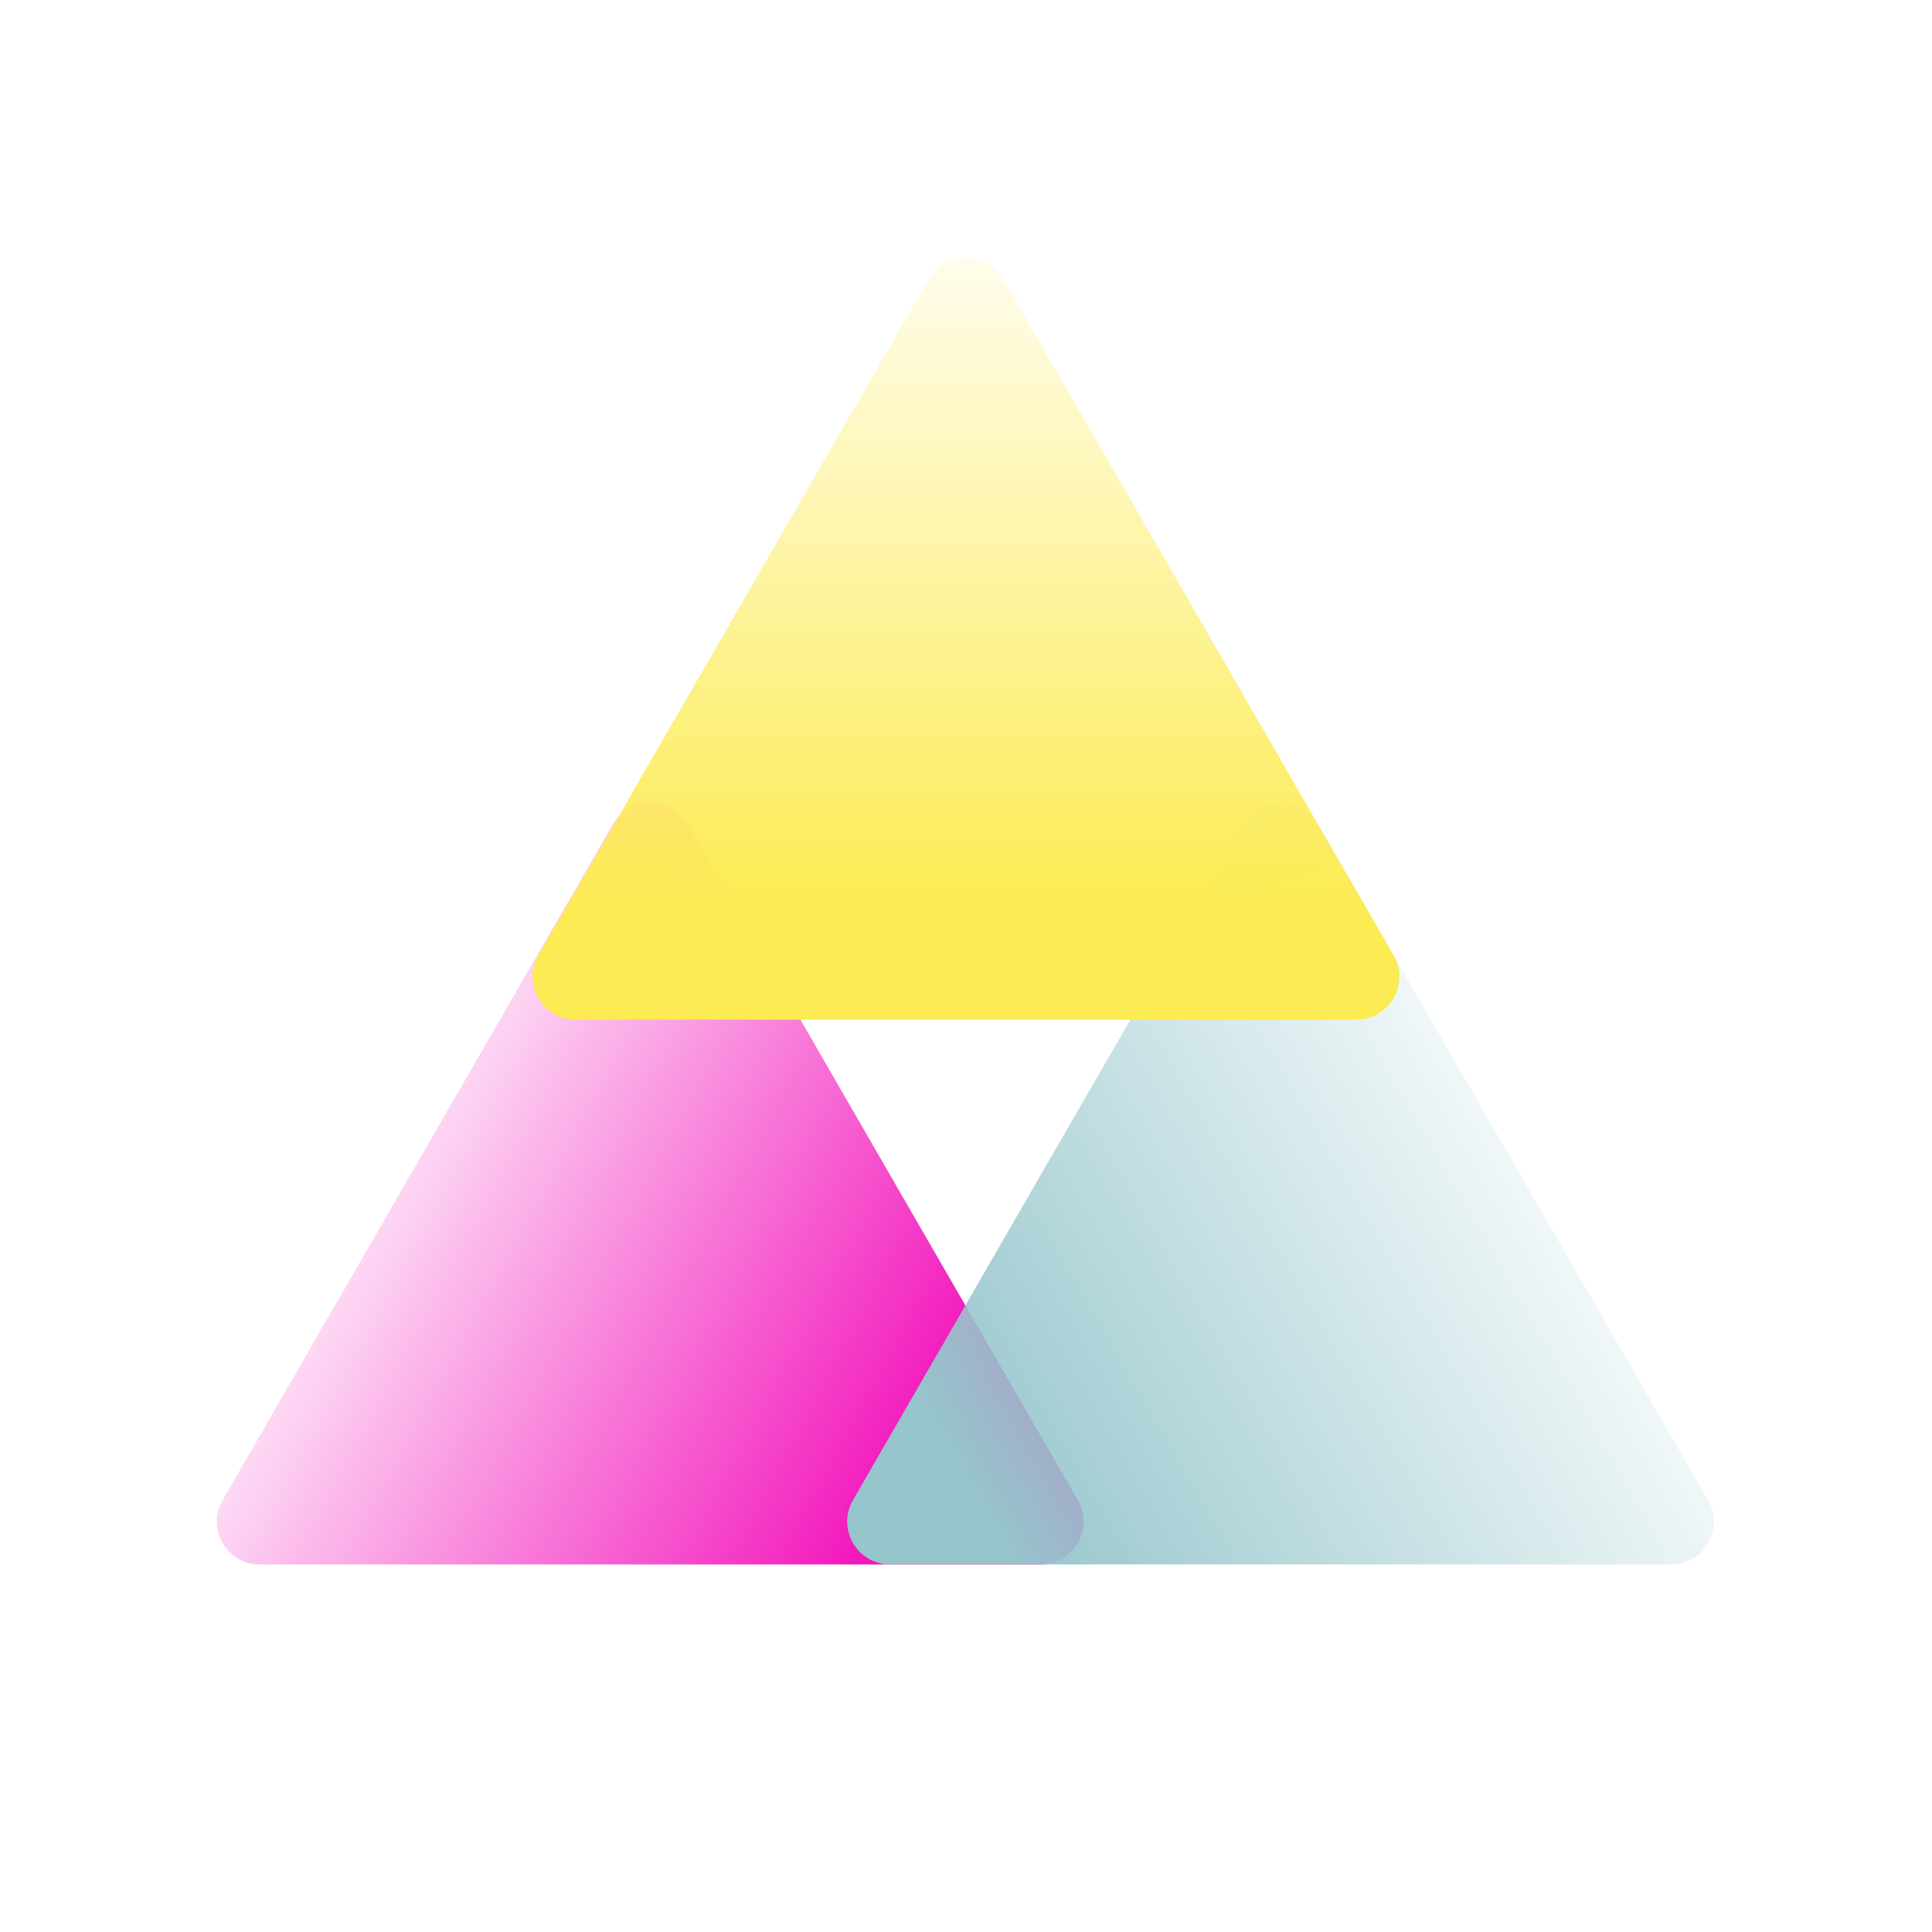 <svg width="135" height="135" viewBox="0 0 135 135" fill="none" xmlns="http://www.w3.org/2000/svg">
<g style="mix-blend-mode:multiply">
<path d="M42.834 57.568C43.989 55.568 46.875 55.568 48.03 57.568L75.31 104.818C76.465 106.818 75.021 109.318 72.712 109.318H18.152C15.843 109.318 14.399 106.818 15.554 104.818L42.834 57.568Z" fill="url(#paint0_linear_682_3262)"/>
</g>
<g style="mix-blend-mode:multiply">
<path d="M86.884 57.568C88.039 55.568 90.926 55.568 92.081 57.568L119.36 104.818C120.515 106.818 119.072 109.318 116.762 109.318H62.203C59.893 109.318 58.45 106.818 59.605 104.818L86.884 57.568Z" fill="url(#paint1_linear_682_3262)"/>
</g>
<g style="mix-blend-mode:multiply">
<path d="M64.902 19.5C66.057 17.5 68.943 17.5 70.098 19.5L97.378 66.75C98.533 68.75 97.089 71.25 94.78 71.25H40.22C37.911 71.25 36.467 68.75 37.622 66.75L64.902 19.5Z" fill="url(#paint2_linear_682_3262)"/>
</g>
<defs>
<linearGradient id="paint0_linear_682_3262" x1="67.016" y1="102.74" x2="21.113" y2="77.89" gradientUnits="userSpaceOnUse">
<stop stop-color="#F208B8"/>
<stop offset="1" stop-color="#F208B8" stop-opacity="0"/>
</linearGradient>
<linearGradient id="paint1_linear_682_3262" x1="67.386" y1="103.775" x2="112.254" y2="77.89" gradientUnits="userSpaceOnUse">
<stop stop-color="#96C6CC"/>
<stop offset="1" stop-color="#96C6CC" stop-opacity="0"/>
</linearGradient>
<linearGradient id="paint2_linear_682_3262" x1="67.5" y1="12.353" x2="67.5" y2="63.49" gradientUnits="userSpaceOnUse">
<stop stop-color="#FCEB52" stop-opacity="0"/>
<stop offset="1" stop-color="#FCEB52"/>
</linearGradient>
</defs>
</svg>
